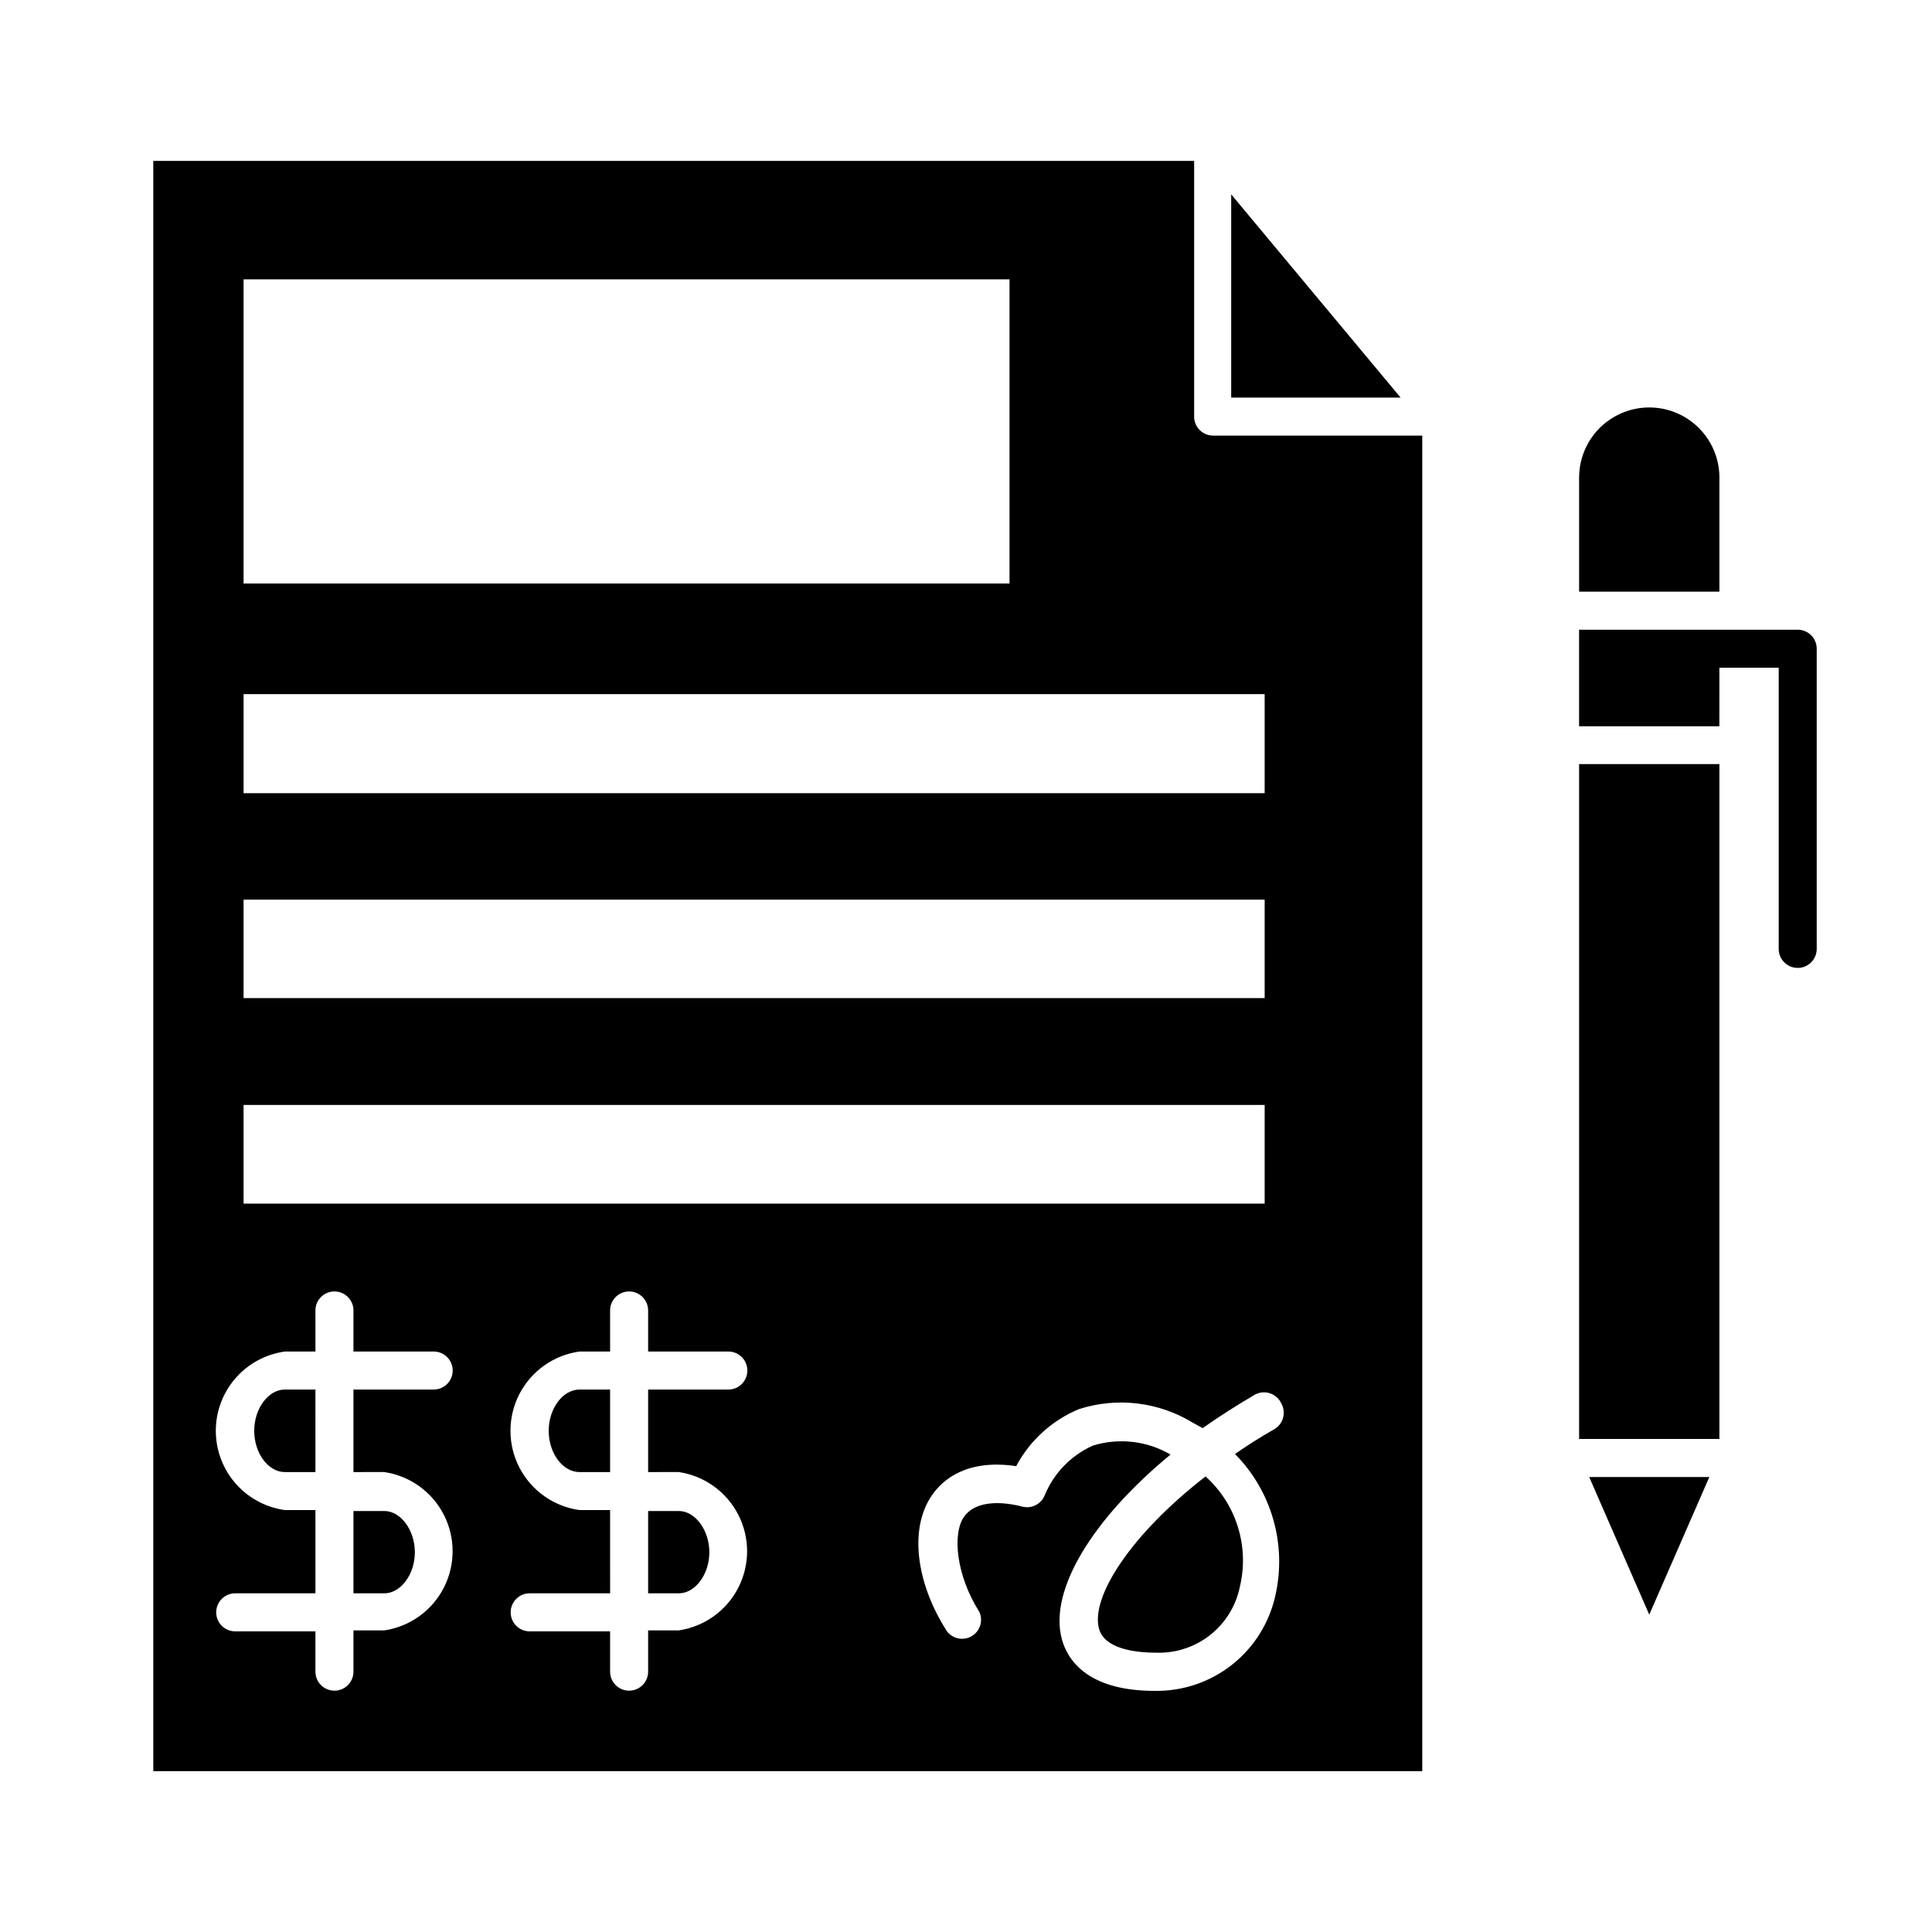 <?xml version="1.0" encoding="UTF-8"?>
<!-- Uploaded to: ICON Repo, www.svgrepo.com, Generator: ICON Repo Mixer Tools -->
<svg fill="#000000" width="800px" height="800px" version="1.1" viewBox="144 144 512 512" xmlns="http://www.w3.org/2000/svg">
 <g>
  <path d="m435.27 575.68c1.41 5.039 8.867 6.297 15.113 6.297 5.188 0.184 10.273-1.484 14.344-4.703 4.07-3.223 6.863-7.785 7.875-12.879 1.23-5.223 1.035-10.684-0.57-15.809-1.602-5.125-4.555-9.723-8.551-13.312-19.898 15.418-30.578 32.094-28.211 40.406z"/>
  <path d="m460.46 254.4v-67.762h-275.84v426.73h336.29v-353.93h-55.422c-2.781 0-5.035-2.258-5.035-5.039zm-251.91-36.375h202.98v80.609h-202.98zm0 164.39 270.6-0.004v26.098h-270.6zm0 54.41h270.6v26.148h-270.6zm37.281 97.285c6.769 0.996 12.645 5.199 15.773 11.285 3.125 6.086 3.125 13.309 0 19.395-3.129 6.086-9.004 10.289-15.773 11.285h-8.16v10.934c0 2.785-2.258 5.039-5.039 5.039s-5.039-2.254-5.039-5.039v-10.68h-21.258c-2.785 0-5.039-2.254-5.039-5.039 0-2.781 2.254-5.039 5.039-5.039h21.262l-0.004-22.066h-8.109c-6.82-0.945-12.758-5.144-15.922-11.258-3.164-6.113-3.164-13.387 0-19.5 3.164-6.113 9.102-10.312 15.922-11.258h8.113l-0.004-10.883c0-2.781 2.258-5.039 5.039-5.039s5.039 2.258 5.039 5.039v10.883h21.262c2.781 0 5.035 2.254 5.035 5.039 0 2.781-2.254 5.035-5.035 5.035h-21.262v21.867zm78.039 0c6.773 0.996 12.645 5.199 15.773 11.285 3.129 6.086 3.129 13.309 0 19.395-3.129 6.086-9 10.289-15.773 11.285h-8.109v10.934c0 2.785-2.254 5.039-5.039 5.039-2.781 0-5.039-2.254-5.039-5.039v-10.68h-21.309c-2.785 0-5.039-2.254-5.039-5.039 0-2.781 2.254-5.039 5.039-5.039h21.312l-0.004-22.066h-8.109c-6.82-0.945-12.754-5.144-15.922-11.258-3.164-6.113-3.164-13.387 0-19.5 3.168-6.113 9.102-10.312 15.922-11.258h8.113l-0.004-10.883c0-2.781 2.258-5.039 5.039-5.039 2.785 0 5.039 2.258 5.039 5.039v10.883h21.262c2.781 0 5.035 2.254 5.035 5.039 0 2.781-2.254 5.035-5.035 5.035h-21.262v21.867zm159.66-18.238c0.672 1.16 0.852 2.543 0.504 3.84-0.352 1.293-1.203 2.398-2.367 3.062-3.629 2.066-7.106 4.281-10.379 6.551 9.758 9.871 13.785 24.051 10.68 37.582-1.613 7.242-5.68 13.707-11.508 18.297-5.828 4.59-13.066 7.023-20.484 6.894-18.188 0-23.227-8.613-24.586-13.754-3.477-13 8.262-31.941 28.816-48.871-6.231-3.644-13.707-4.5-20.605-2.367-5.734 2.578-10.277 7.242-12.695 13.051-0.898 2.402-3.457 3.746-5.945 3.121-5.039-1.309-12.242-1.863-15.469 2.672-3.223 4.535-2.016 15.719 4.031 25.191 1.082 2.328 0.234 5.094-1.961 6.426-2.191 1.328-5.039 0.797-6.602-1.238-8.414-13.098-10.078-27.762-3.727-36.426 2.672-3.727 8.969-9.32 22.066-7.356 3.625-6.809 9.5-12.152 16.625-15.113 10.121-3.254 21.16-1.93 30.227 3.625l2.57 1.41c4.281-3.023 8.867-5.945 13.652-8.766 1.223-0.734 2.695-0.918 4.059-0.504 1.363 0.414 2.488 1.383 3.098 2.672zm-4.383-161.67h-270.6v-26.25h270.6z"/>
  <path d="m289.41 523.18c0 5.945 3.727 10.934 8.16 10.934h8.113l-0.004-21.867h-8.109c-4.434 0-8.16 5.039-8.16 10.934z"/>
  <path d="m211.37 523.18c0 5.945 3.727 10.934 8.113 10.934h8.113l-0.004-21.867h-8.109c-4.383 0-8.113 5.039-8.113 10.934z"/>
  <path d="m315.76 566.25h8.113c4.383 0 8.113-5.039 8.113-10.883s-3.727-10.934-8.113-10.934l-8.113 0.004z"/>
  <path d="m237.67 566.25h8.16c4.383 0 8.113-5.039 8.113-10.883s-3.727-10.934-8.113-10.934l-8.16 0.004z"/>
  <path d="m470.28 249.36h44.887l-44.887-53.855z"/>
  <path d="m562.48 346.49h37.18v178.85h-37.18z"/>
  <path d="m562.48 270.57v30.23h37.18v-30.23h0.004c0-6.641-3.547-12.781-9.297-16.102-5.754-3.32-12.84-3.32-18.59 0-5.754 3.32-9.297 9.461-9.297 16.102z"/>
  <path d="m581.07 571.9 15.922-36.477h-31.84z"/>
  <path d="m620.41 310.88h-57.938v25.594h37.18l0.004-15.52h15.719v74.516c0 2.781 2.254 5.039 5.035 5.039 2.785 0 5.039-2.258 5.039-5.039v-79.551c0-1.336-0.531-2.617-1.477-3.562-0.945-0.945-2.227-1.477-3.562-1.477z"/>
 </g>
</svg>